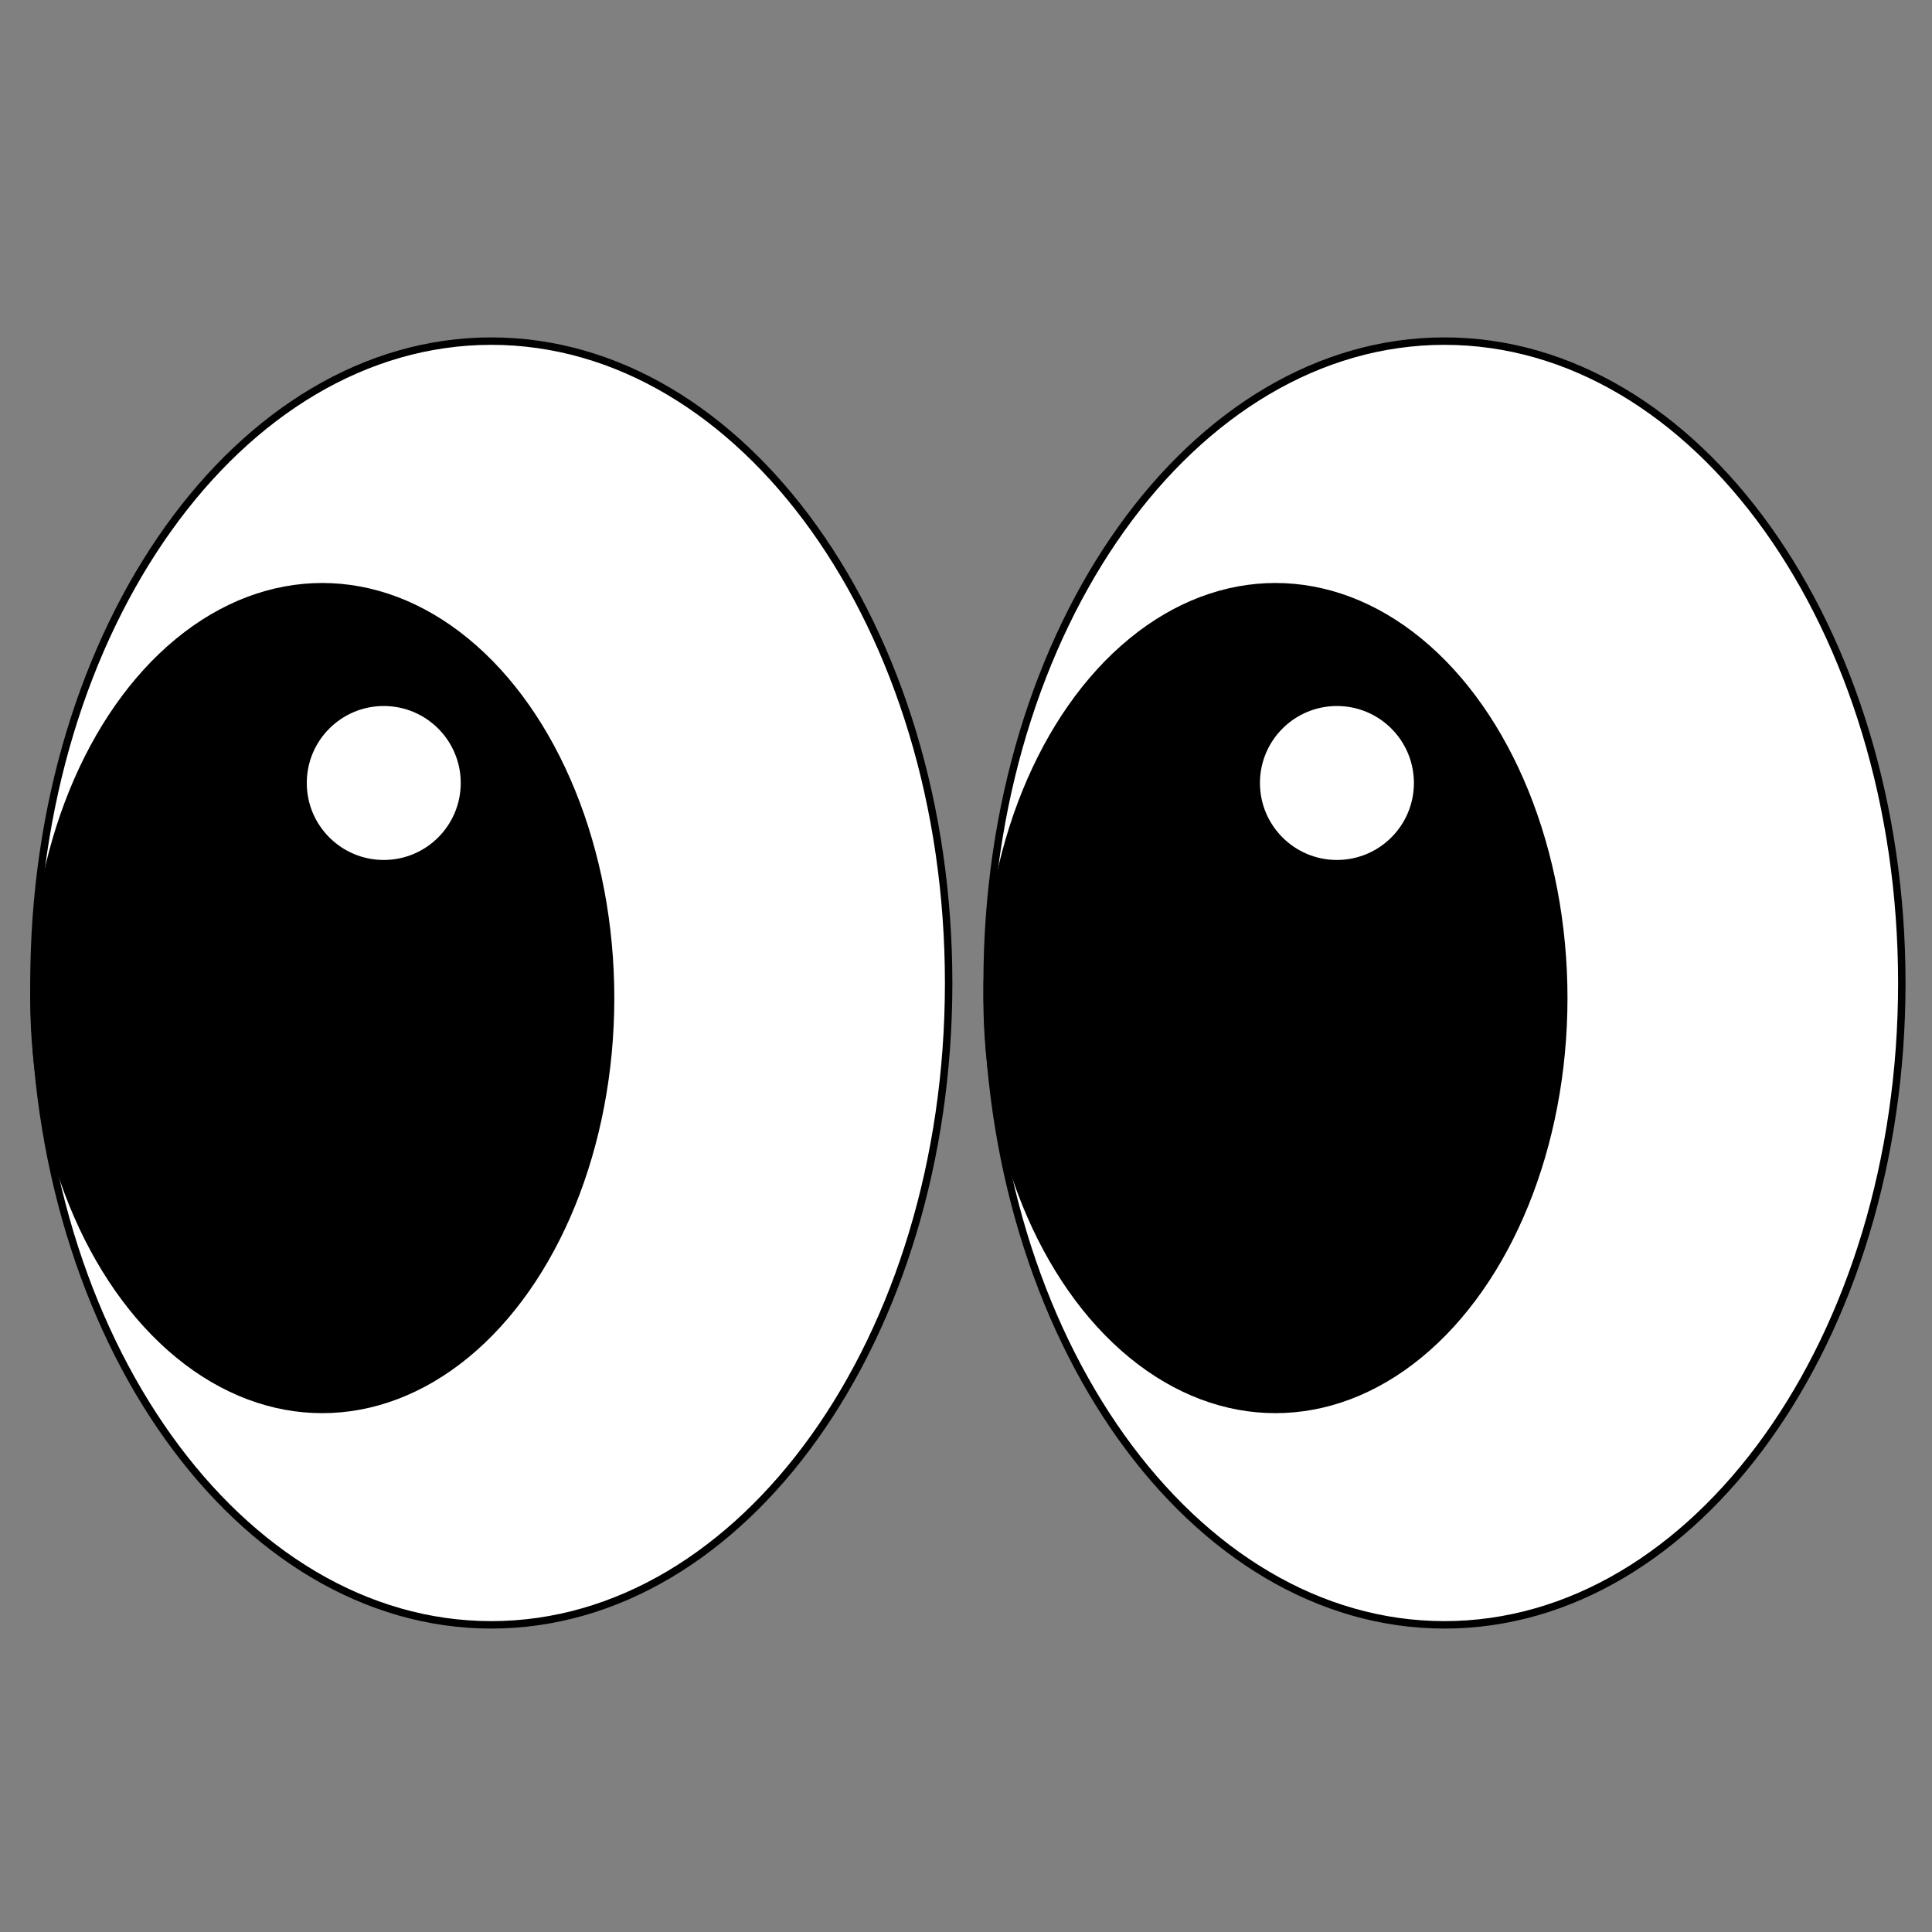 <?xml version="1.0" encoding="utf-8"?><svg version="1.1" id="sherwood" xmlns="http://www.w3.org/2000/svg" viewBox="0 0 512 512" xml:space="preserve" baseProfile="tiny-ps">
  <rect x="0" y="0" width="512" height="512" fill="#808080" stroke="none"/>
  <title>Sherwood News</title>
  <path class="st0" stroke="#000" stroke-width="1.972" fill="#fff" d="M251.4 260.5c0 47.1-13.6 89.6-35.6 120.4-22 30.8-52.3 49.7-85.6 49.7s-63.6-18.9-85.6-49.7C22.6 350.1 9 307.6 9 260.5c0-47.1 13.6-89.6 35.6-120.4 22-30.8 52.3-49.7 85.6-49.7s63.6 18.9 85.6 49.7c22 30.8 35.6 73.3 35.6 120.4z"/>
  <ellipse cx="85.4" cy="264.5" rx="77.4" ry="110"/>
  <circle class="st1" fill="#fff" cx="101.7" cy="207.5" r="20.4"/>
  <path class="st0" stroke="#000" stroke-width="1.972" fill="#fff" d="M504 260.5c0 47.1-13.6 89.6-35.6 120.4-22 30.8-52.3 49.7-85.6 49.7s-63.6-18.9-85.6-49.7c-22-30.8-35.6-73.3-35.6-120.4 0-47.1 13.6-89.6 35.6-120.4 22-30.8 52.3-49.7 85.6-49.7s63.6 18.9 85.6 49.7c22 30.8 35.6 73.3 35.6 120.4z"/>
  <ellipse cx="338" cy="264.5" rx="77.4" ry="110"/>
  <circle class="st1" fill="#fff" cx="354.3" cy="207.5" r="20.4"/>
</svg>
